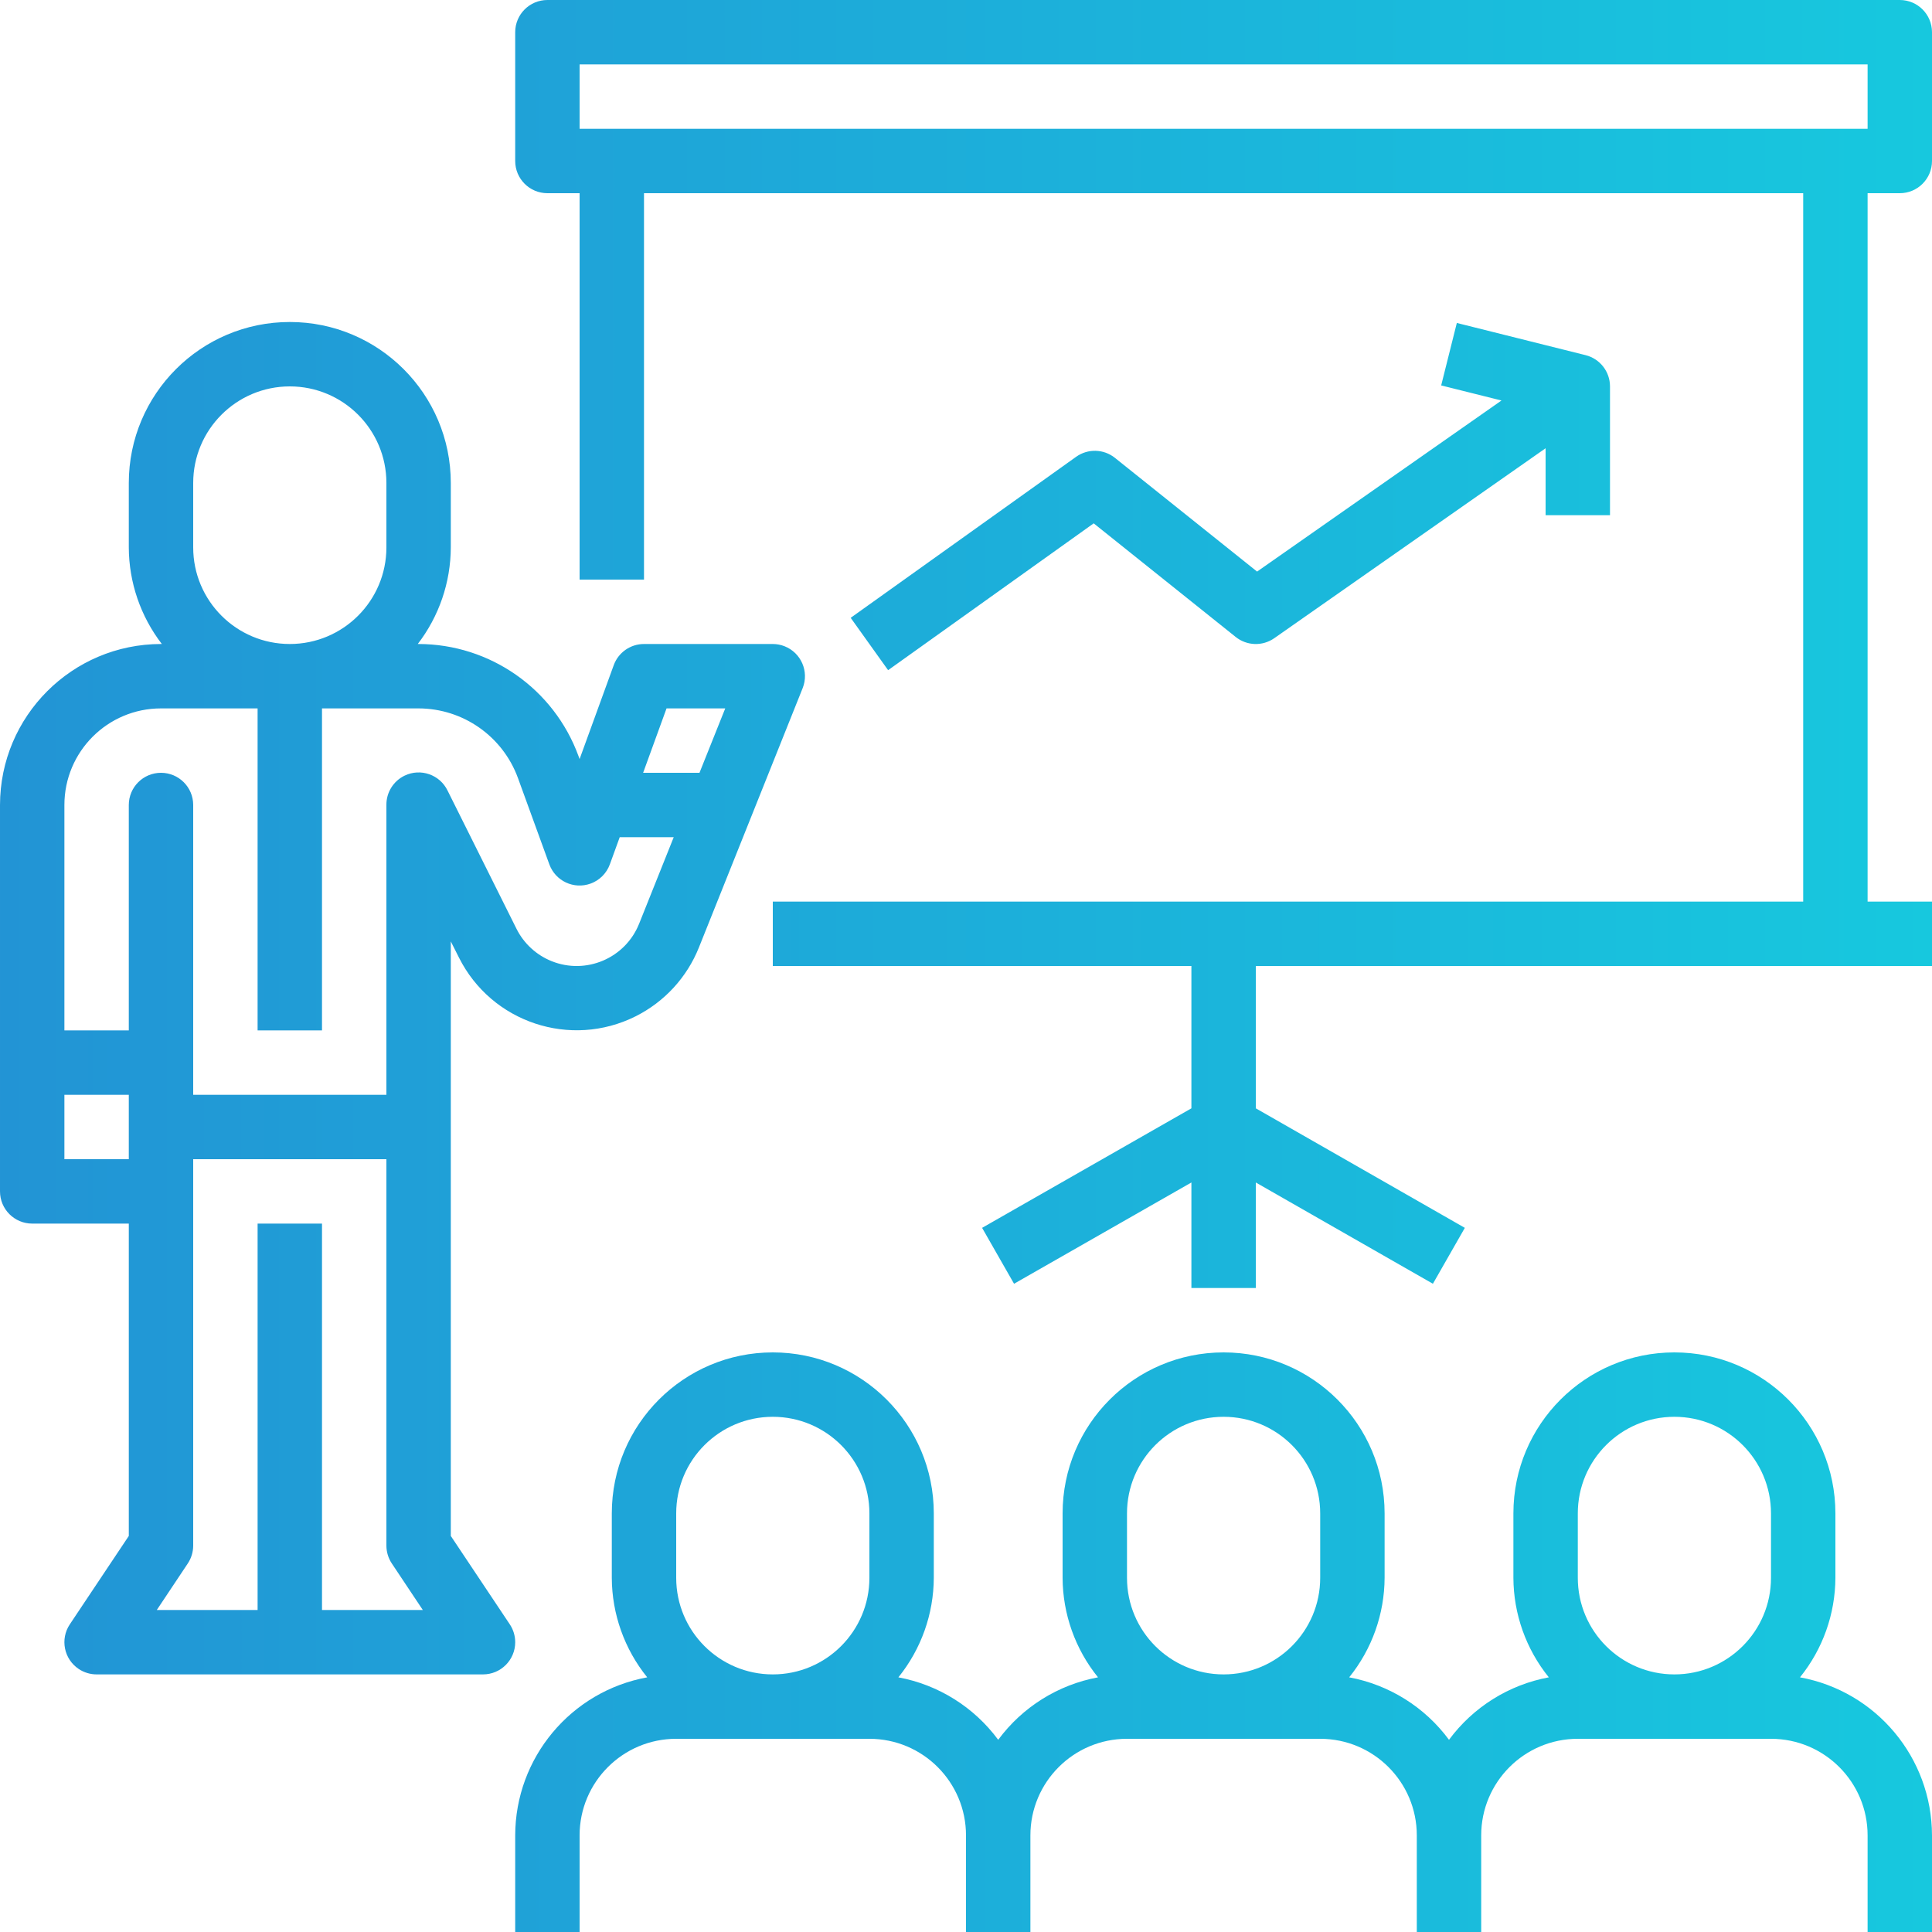 <?xml version="1.0" encoding="utf-8"?>
<!-- Generator: Adobe Illustrator 16.0.0, SVG Export Plug-In . SVG Version: 6.00 Build 0)  -->
<!DOCTYPE svg PUBLIC "-//W3C//DTD SVG 1.1//EN" "http://www.w3.org/Graphics/SVG/1.1/DTD/svg11.dtd">
<svg version="1.1" id="Capa_1" xmlns="http://www.w3.org/2000/svg" xmlns:xlink="http://www.w3.org/1999/xlink" x="0px" y="0px"
	 width="1000px" height="1000px" viewBox="0 0 1000 1000" enable-background="new 0 0 1000 1000" xml:space="preserve">
<linearGradient id="SVGID_1_" gradientUnits="userSpaceOnUse" x1="9.765625e-004" y1="500" x2="1000" y2="500">
	<stop  offset="0" style="stop-color:#2294D5"/>
	<stop  offset="1" style="stop-color:#17C8DE"/>
</linearGradient>
<path fill="url(#SVGID_1_)" d="M931.667,868.184c11.794-14.588,18.26-32.759,18.333-51.517v-33.334
	C950,737.311,912.689,700,866.667,700c-46.023,0-83.334,37.311-83.334,83.333v33.334c0.073,18.758,6.54,36.929,18.334,51.517
	c-20.694,3.849-39.159,15.404-51.667,32.333c-12.508-16.93-30.973-28.484-51.667-32.333c11.794-14.588,18.261-32.759,18.334-51.517
	v-33.334c0-46.021-37.311-83.333-83.334-83.333C587.311,700,550,737.311,550,783.333v33.334
	c0.073,18.758,6.539,36.929,18.333,51.517c-20.693,3.849-39.158,15.404-51.666,32.333c-12.509-16.93-30.974-28.484-51.667-32.333
	c11.794-14.588,18.261-32.759,18.333-51.517v-33.334c0-46.021-37.31-83.333-83.333-83.333s-83.333,37.311-83.333,83.333v33.334
	c0.072,18.758,6.539,36.929,18.333,51.517c-39.523,7.231-68.258,41.639-68.333,81.816v50H300v-50c0-27.614,22.386-50,50-50h100
	c27.614,0,50,22.386,50,50v50h33.333v-50c0-27.614,22.386-50,50-50h100c27.615,0,50,22.386,50,50v50h33.334v-50
	c0-27.614,22.385-50,50-50h100c27.614,0,50,22.386,50,50v50H1000v-50C999.925,909.821,971.189,875.415,931.667,868.184z
	 M450,816.667c0,27.614-22.386,50-50,50s-50-22.386-50-50v-33.334c0-27.614,22.386-50,50-50s50,22.386,50,50V816.667z
	 M683.333,816.667c0,27.614-22.385,50-50,50c-27.614,0-50-22.386-50-50v-33.334c0-27.614,22.386-50,50-50c27.615,0,50,22.386,50,50
	V816.667z M916.667,816.667c0,27.614-22.386,50-50,50c-27.615,0-50-22.386-50-50v-33.334c0-27.614,22.385-50,50-50
	c27.614,0,50,22.386,50,50V816.667z M263.869,840.75L233.333,795V487.267l4.2,8.333c16.842,33.661,57.779,47.296,91.438,30.454
	c14.917-7.462,26.577-20.137,32.777-35.62l27.066-67.649l26.667-66.667c3.38-8.563-0.824-18.242-9.387-21.621
	c-1.94-0.767-4.008-1.161-6.096-1.163h-66.667c-7.008-0.002-13.269,4.381-15.666,10.966L300,392.883l-0.583-1.583
	c-12.721-34.746-45.748-57.883-82.75-57.966h-0.433c11.029-14.34,17.04-31.909,17.1-50V250c0-46.023-37.311-83.333-83.333-83.333
	S66.667,203.977,66.667,250v33.333c0.061,18.091,6.071,35.66,17.1,50h-0.433c-46,0.054-83.279,37.333-83.333,83.333v200
	c0,9.204,7.462,16.666,16.667,16.666h50V795l-30.533,45.75c-5.108,7.656-3.043,18.006,4.615,23.114
	c2.739,1.827,5.958,2.803,9.252,2.803h200c9.204,0.002,16.669-7.461,16.669-16.665C266.671,846.708,265.696,843.489,263.869,840.75z
	 M345,366.667h30.383L362.05,400h-29.167L345,366.667z M100,250c0-27.615,22.385-50,50-50s50,22.385,50,50v33.333
	c0,27.614-22.385,50-50,50s-50-22.386-50-50V250z M33.333,600v-33.333h33.333V600H33.333z M166.667,833.333v-200h-33.333v200H81.15
	L97.2,809.25c1.821-2.741,2.793-5.958,2.8-9.25V600h100v200c0.006,3.292,0.979,6.509,2.8,9.25l16.05,24.083H166.667z
	 M209.402,401.479c-5.813,2.815-9.475,8.731-9.402,15.188v150H100v-150C100,407.462,92.538,400,83.333,400
	s-16.667,7.462-16.667,16.667v116.667H33.333V416.667c0-27.614,22.385-50,50-50h50v166.667h33.333V366.667h50
	c22.992,0.046,43.517,14.423,51.417,36.017l16.25,44.683c3.14,8.651,12.7,13.121,21.352,9.98c4.643-1.683,8.296-5.339,9.981-9.98
	l5.1-14.033h27.95l-17.916,44.8c-7.153,17.849-27.423,26.52-45.271,19.364c-7.902-3.167-14.369-9.119-18.179-16.731l-35.684-71.55
	C227.656,400.931,217.687,397.467,209.402,401.479z M983.333,100c9.204,0,16.667-7.462,16.667-16.667V16.667
	C1000,7.462,992.537,0,983.333,0h-700c-9.204,0-16.667,7.462-16.667,16.667v66.667c0,9.204,7.463,16.667,16.667,16.667H300v200
	h33.333V100h600v366.667H400V500h216.667v73.667l-108.334,61.866l16.534,28.934l91.8-52.417v54.617H650V612.05l91.667,52.417
	l16.533-28.934L650,573.667V500h350v-33.333h-33.333V100H983.333z M300,66.666V33.333h666.667v33.333H300z M650.667,295.849
	l126.5-88.55l-31.217-7.8l8.1-32.333l66.667,16.667c7.414,1.858,12.616,8.523,12.616,16.167v66.667H800v-34.65l-140.418,98.298
	c-6.066,4.261-14.216,4.002-20-0.633l-73.483-58.8l-106.416,76l-19.366-27.1l116.667-83.333c6.064-4.34,14.272-4.121,20.1,0.533
	L650.667,295.849z"/>
</svg>
